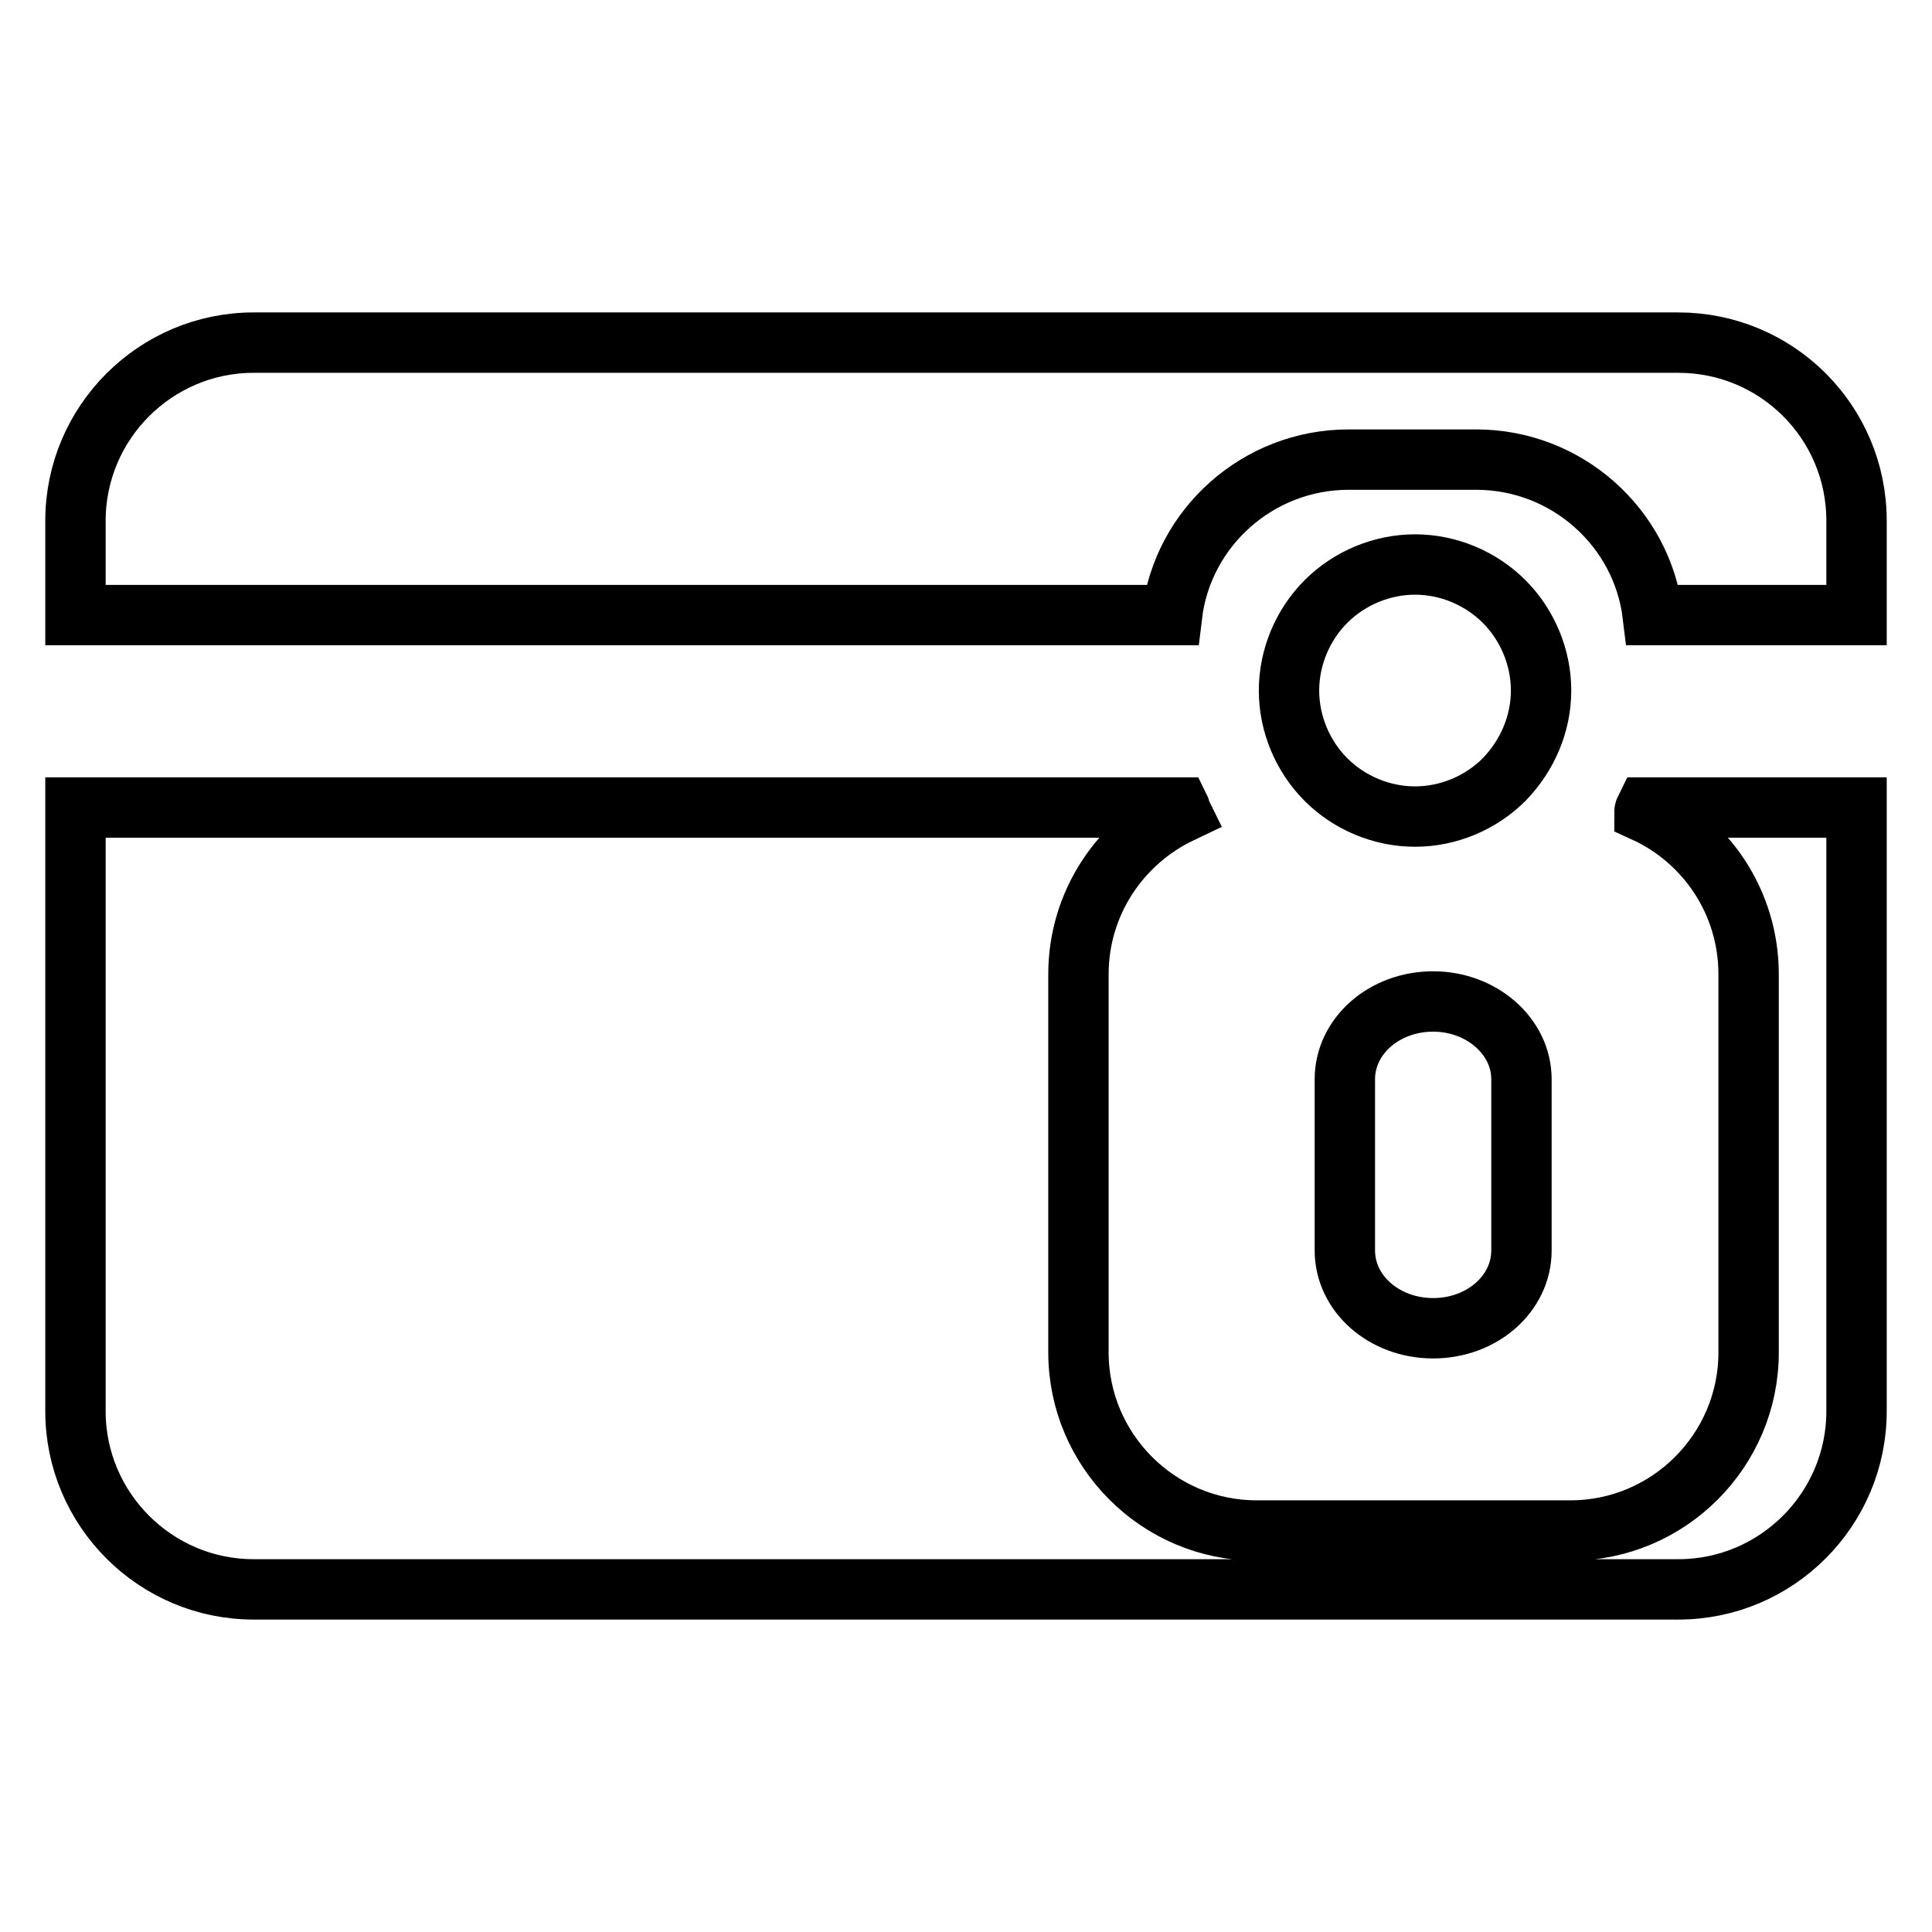 <?xml version="1.0" encoding="utf-8"?>
<!-- Svg Vector Icons : http://www.onlinewebfonts.com/icon -->
<!DOCTYPE svg PUBLIC "-//W3C//DTD SVG 1.1//EN" "http://www.w3.org/Graphics/SVG/1.1/DTD/svg11.dtd">
<svg version="1.1" xmlns="http://www.w3.org/2000/svg" xmlns:xlink="http://www.w3.org/1999/xlink" x="0px" y="0px" viewBox="0 0 256 256" enable-background="new 0 0 256 256" xml:space="preserve">
<g> <path stroke-width="8" fill-opacity="0" stroke="#000000"  d="M217.9,107.6c8.1,3.7,13.8,11.9,13.8,21.5v50.1c0,13-10.6,23.6-23.6,23.6h-41.6c-13,0-23.6-10.6-23.6-23.6 v-50.1c0-9.5,5.6-17.6,13.6-21.4c-0.1-0.2-0.1-0.5-0.2-0.7H10v80c0,13,10.6,23.6,23.6,23.6h188.8c13,0,23.6-10.6,23.6-23.6v-80 h-27.9C218,107.2,217.9,107.4,217.9,107.6L217.9,107.6z M170.8,91.5c0-4.4,1.8-8.7,4.9-11.8c3.1-3.1,7.4-4.9,11.8-4.9 c4.4,0,8.7,1.8,11.8,4.9c3.1,3.1,4.9,7.4,4.9,11.8c0,4.4-1.8,8.6-4.9,11.8c-3.1,3.1-7.4,4.9-11.8,4.9c-4.4,0-8.7-1.8-11.8-4.9 C172.6,100.2,170.8,95.9,170.8,91.5L170.8,91.5z M189.9,132.7c-6.5,0-11.7,4.6-11.7,10.3v22.7c0,5.7,5.2,10.3,11.7,10.3 c6.5,0,11.7-4.6,11.7-10.3V143C201.6,137.3,196.3,132.7,189.9,132.7z M222.4,45.4H33.6C20.6,45.4,10,56,10,69v12.5h145.3 c1.4-11.6,11.4-20.6,23.4-20.6h16.9c12,0,22,9,23.4,20.6h27V69C246,55.9,235.4,45.4,222.4,45.4L222.4,45.4z"/></g>
</svg>